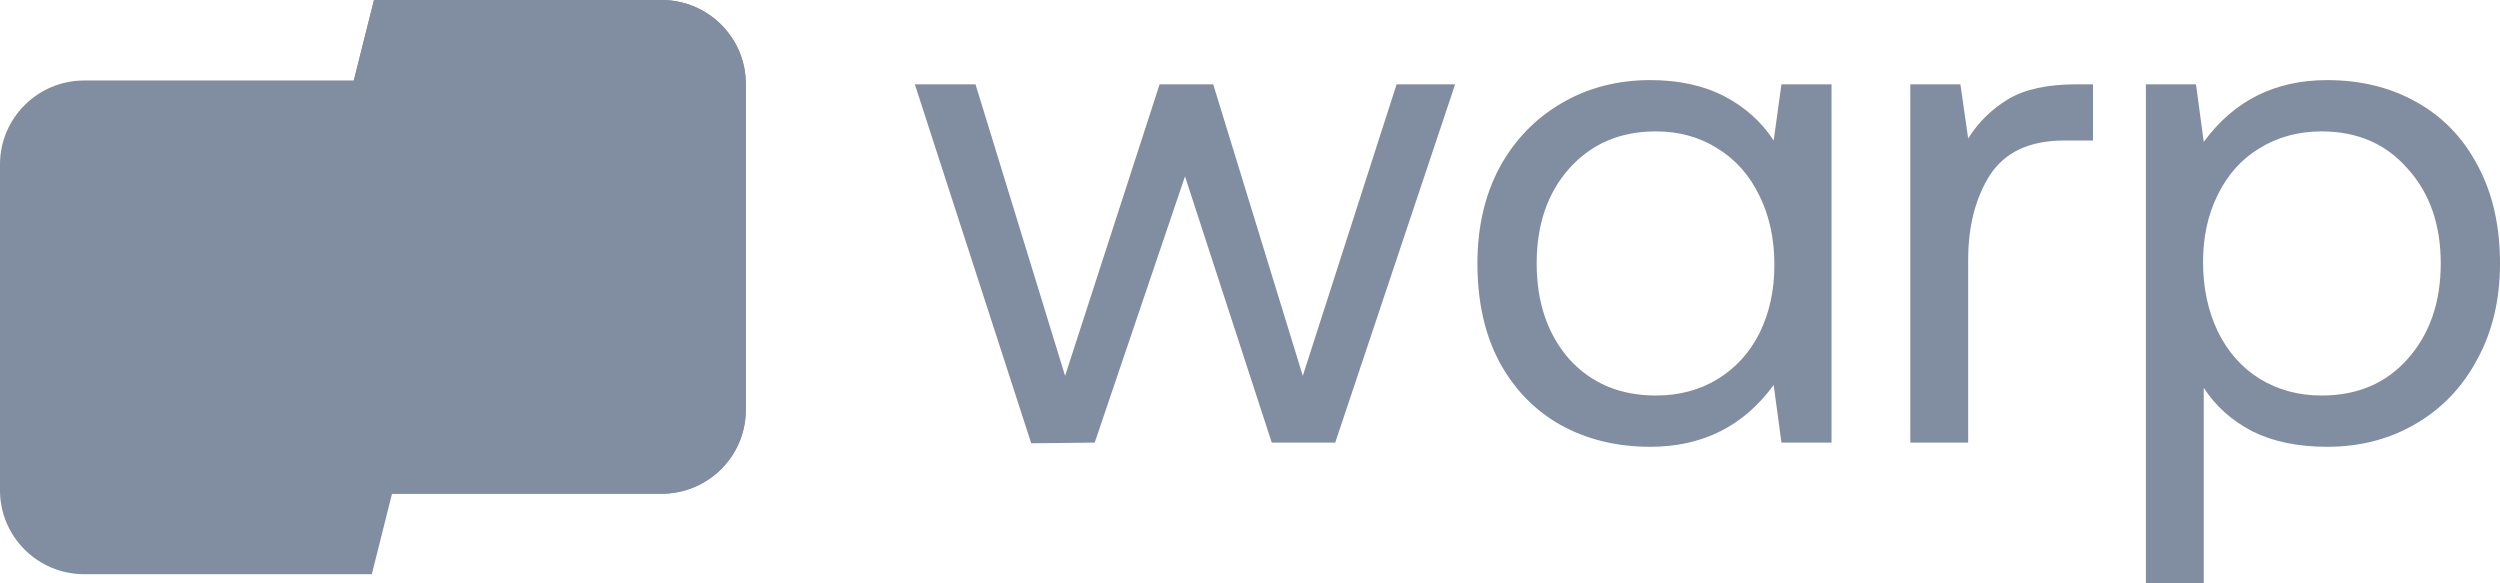 <svg xmlns="http://www.w3.org/2000/svg" fill="none" viewBox="0 0 120 28" height="28" width="120">
<g clip-path="url(#clip0_6514_51)">
<path fill="#818DA0" d="M17.847 27.562H4.045C1.811 27.562 0 25.759 0 23.534V7.892C0 5.667 1.811 3.863 4.045 3.863H23.796L17.847 27.562Z"></path>
<path fill="#818DA0" d="M17.952 0H31.754C33.988 0 35.799 1.804 35.799 4.029V19.67C35.799 21.895 33.988 23.699 31.754 23.699H12.003L17.952 0Z"></path>
<path fill="#818DA0" d="M17.952 0H31.754C33.988 0 35.799 1.804 35.799 4.029V19.67C35.799 21.895 33.988 23.699 31.754 23.699H12.003L17.952 0Z"></path>
<path fill="#818DA0" d="M43.912 4.047H46.824L51.124 18.041L55.661 4.047H58.234L62.534 18.041L67.037 4.047H69.847L64.091 21.244H61.044L56.88 8.465L52.546 21.244L49.499 21.278L43.912 4.047Z"></path>
<path fill="#818DA0" d="M87.913 4.047V21.244H85.509L85.137 18.479C83.692 20.457 81.717 21.446 79.212 21.446C77.609 21.446 76.176 21.098 74.912 20.401C73.67 19.704 72.688 18.693 71.966 17.366C71.266 16.04 70.916 14.467 70.916 12.646C70.916 10.915 71.266 9.386 71.966 8.06C72.688 6.734 73.681 5.7 74.946 4.958C76.21 4.216 77.632 3.845 79.212 3.845C80.589 3.845 81.773 4.104 82.767 4.621C83.76 5.138 84.55 5.846 85.137 6.745L85.509 4.047H87.913ZM79.483 18.985C80.589 18.985 81.57 18.726 82.428 18.209C83.308 17.67 83.986 16.928 84.46 15.984C84.934 15.017 85.171 13.927 85.171 12.713C85.171 11.477 84.934 10.375 84.46 9.409C83.986 8.42 83.308 7.655 82.428 7.116C81.57 6.576 80.589 6.307 79.483 6.307C77.767 6.307 76.379 6.902 75.318 8.094C74.28 9.263 73.76 10.78 73.76 12.646C73.76 14.511 74.28 16.04 75.318 17.232C76.379 18.401 77.767 18.985 79.483 18.985Z"></path>
<path fill="#818DA0" d="M100.464 4.047V6.745H99.076C97.428 6.745 96.243 7.296 95.521 8.397C94.821 9.499 94.472 10.859 94.472 12.477V21.244H91.695V4.047H94.099L94.472 6.644C94.968 5.857 95.612 5.228 96.401 4.755C97.191 4.283 98.286 4.047 99.686 4.047H100.464Z"></path>
<path fill="#818DA0" d="M111.705 3.845C113.308 3.845 114.729 4.193 115.971 4.89C117.235 5.587 118.217 6.599 118.917 7.925C119.639 9.251 120 10.825 120 12.646C120 14.377 119.639 15.905 118.917 17.232C118.217 18.558 117.235 19.592 115.971 20.334C114.707 21.076 113.285 21.446 111.705 21.446C110.305 21.446 109.109 21.199 108.116 20.705C107.123 20.188 106.344 19.491 105.78 18.614V27.988H103.003V4.047H105.407L105.78 6.812C107.224 4.834 109.199 3.845 111.705 3.845ZM111.434 18.985C113.15 18.985 114.526 18.401 115.565 17.232C116.626 16.04 117.156 14.511 117.156 12.646C117.156 10.78 116.626 9.263 115.565 8.094C114.526 6.902 113.15 6.307 111.434 6.307C110.328 6.307 109.335 6.576 108.454 7.116C107.597 7.633 106.931 8.375 106.457 9.341C105.983 10.285 105.746 11.364 105.746 12.578C105.746 13.815 105.983 14.927 106.457 15.916C106.931 16.883 107.597 17.636 108.454 18.176C109.335 18.715 110.328 18.985 111.434 18.985Z"></path>
</g>
<defs>
<clipPath id="clip0_6514_51">
<rect fill="white" height="28" width="120"></rect>
</clipPath>
</defs>
</svg>

